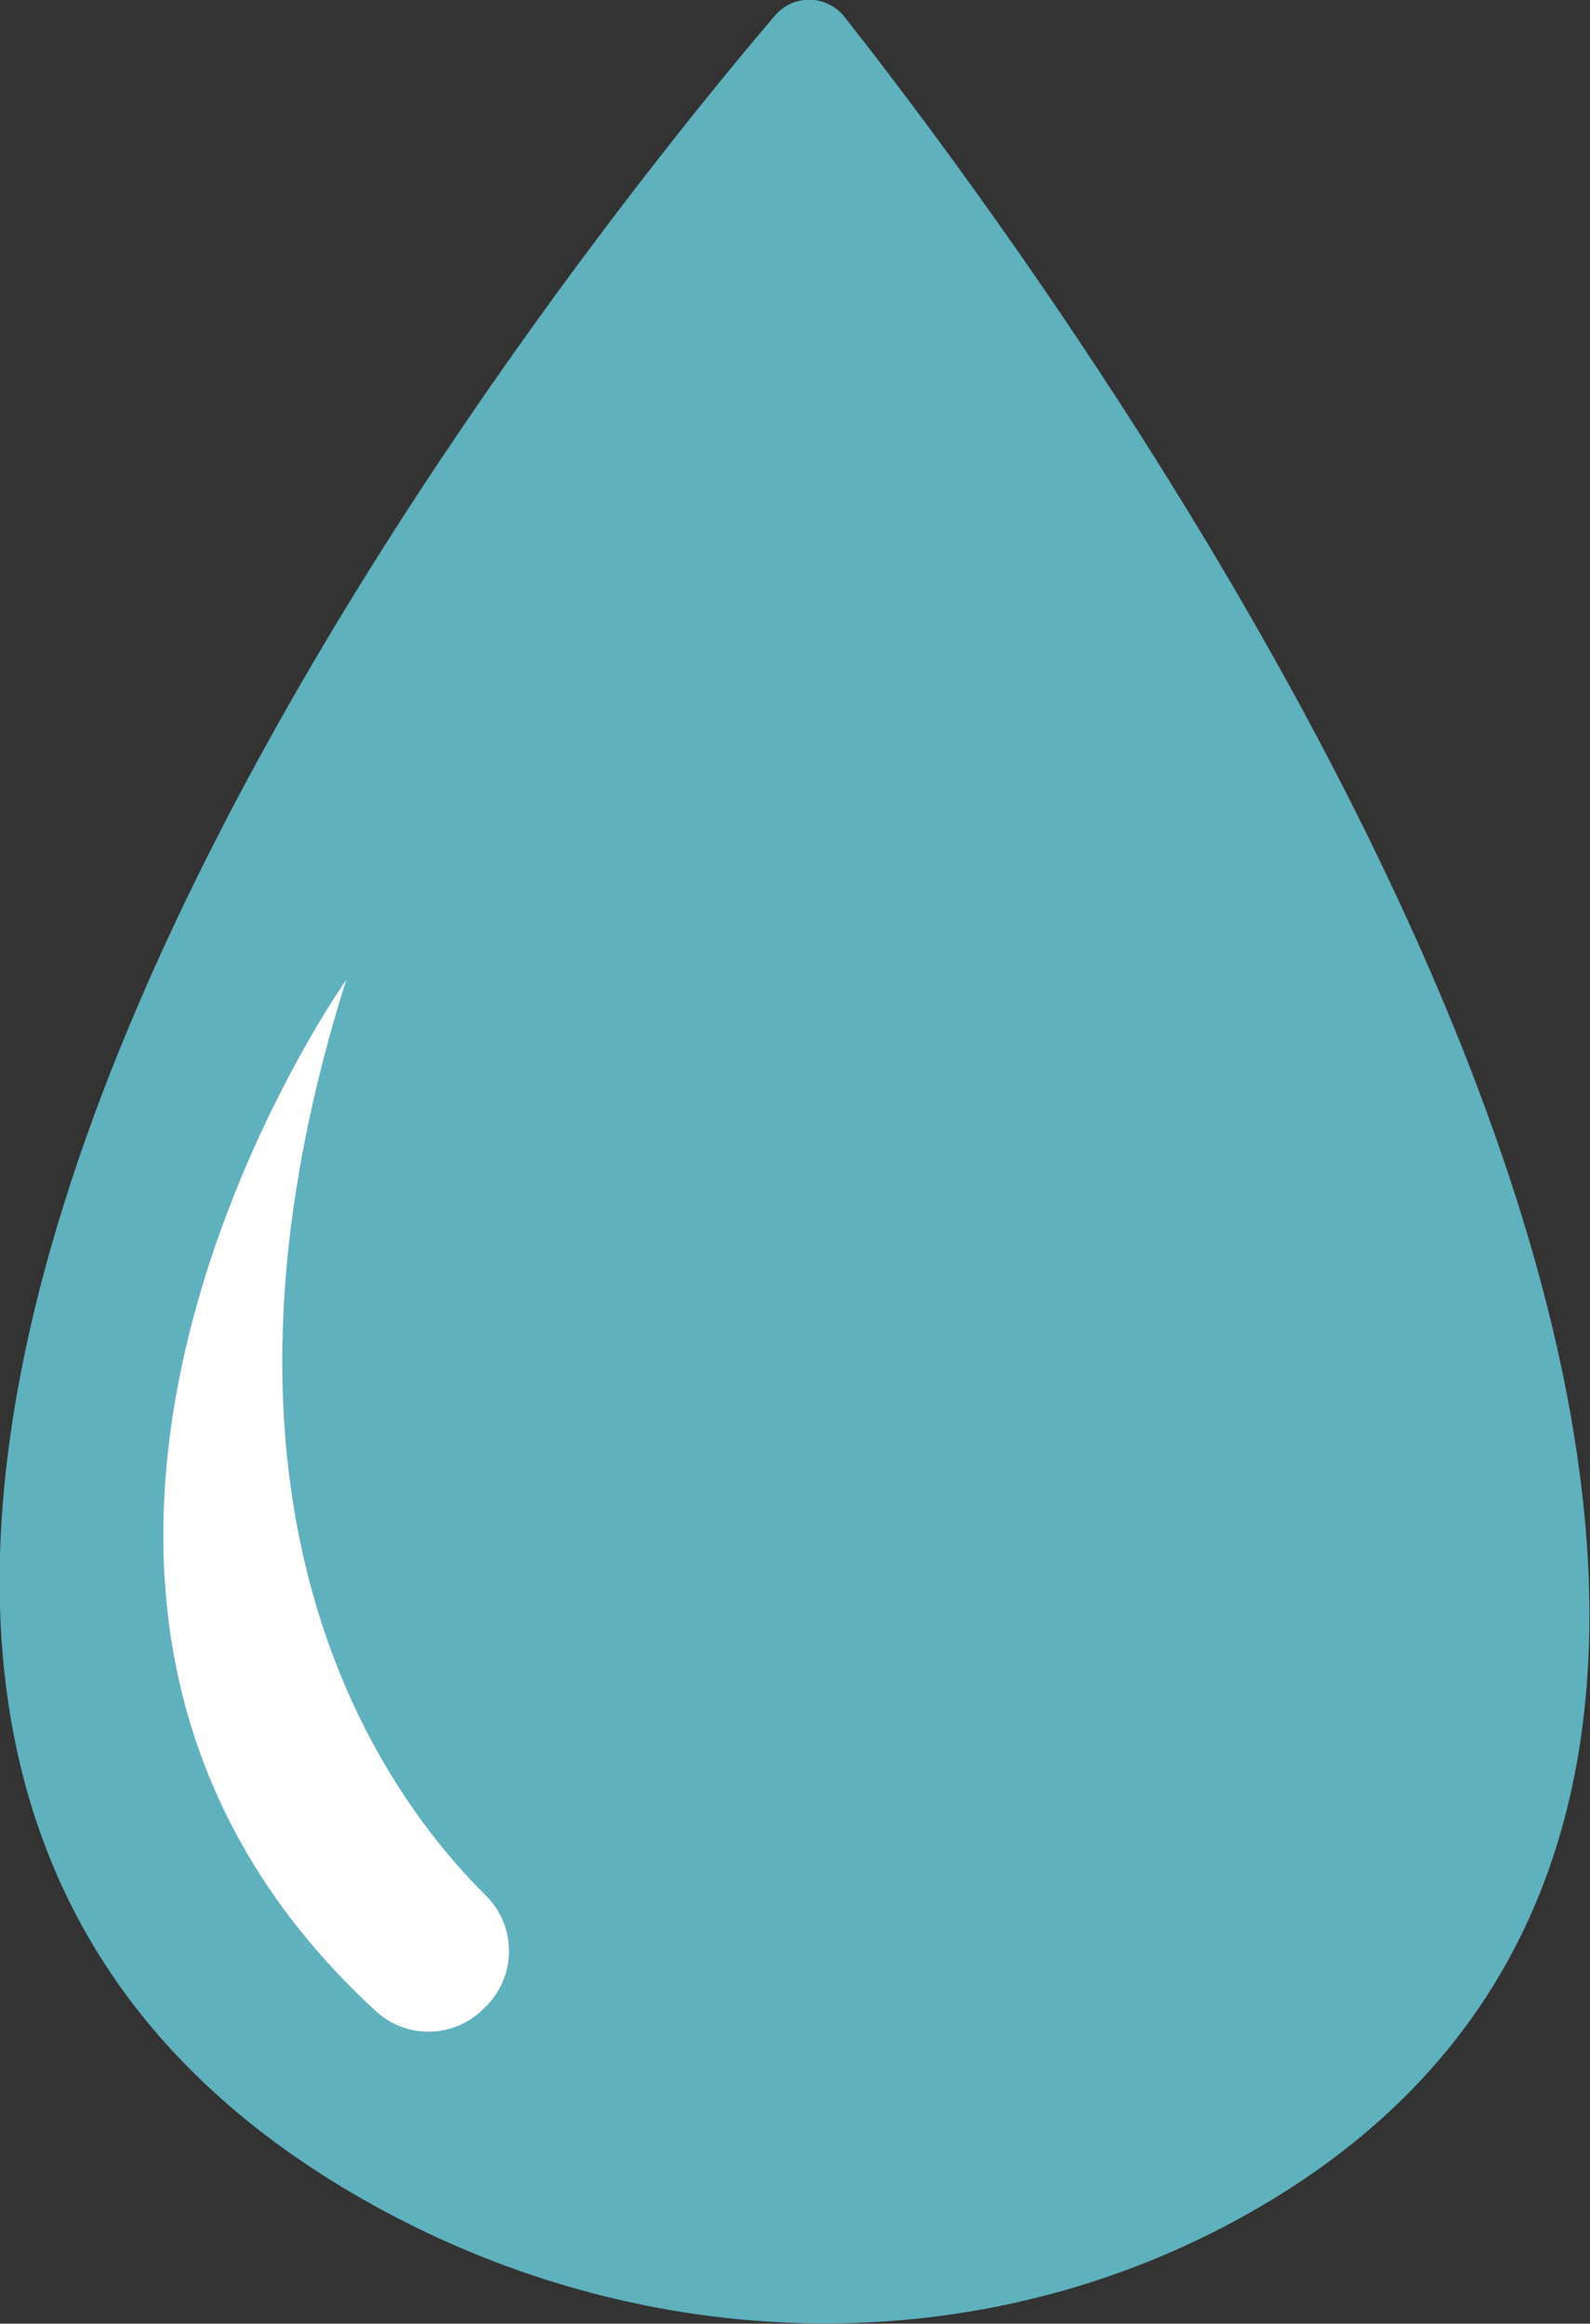 <?xml version="1.0" encoding="utf-8"?>
<!-- Generator: Adobe Illustrator 19.2.0, SVG Export Plug-In . SVG Version: 6.00 Build 0)  -->
<svg version="1.1" id="Layer_1" xmlns="http://www.w3.org/2000/svg" xmlns:xlink="http://www.w3.org/1999/xlink" x="0px" y="0px"
	 viewBox="0 0 231.9 338.9" style="enable-background:new 0 0 231.9 338.9;" xml:space="preserve">
<rect x="0" y="0" width="231.9" height="338.9" fill="#333333" stroke="none"/>
<style type="text/css">
	.st0{fill:#5FB1BE;}
	.st1{fill:#FFFFFF;}
</style>
<g>
	<path class="st0" d="M113,2.3c-32.1,37.7-197,242.8-58.4,319.4c39.8,22,88.2,23.4,127.7,1c127.8-72.4-28.6-281.5-59.1-320.2
		C120.6-0.8,115.7-0.9,113,2.3z"/>
	<path class="st1" d="M50.5,142.9c0,0-62.8,88.7,4.3,150.4c4.4,4.1,11.3,4,15.6-0.2l0.3-0.3c4.7-4.5,4.7-11.9,0.1-16.4
		C55,260.7,26.3,219.7,50.5,142.9z"/>
</g>
</svg>
